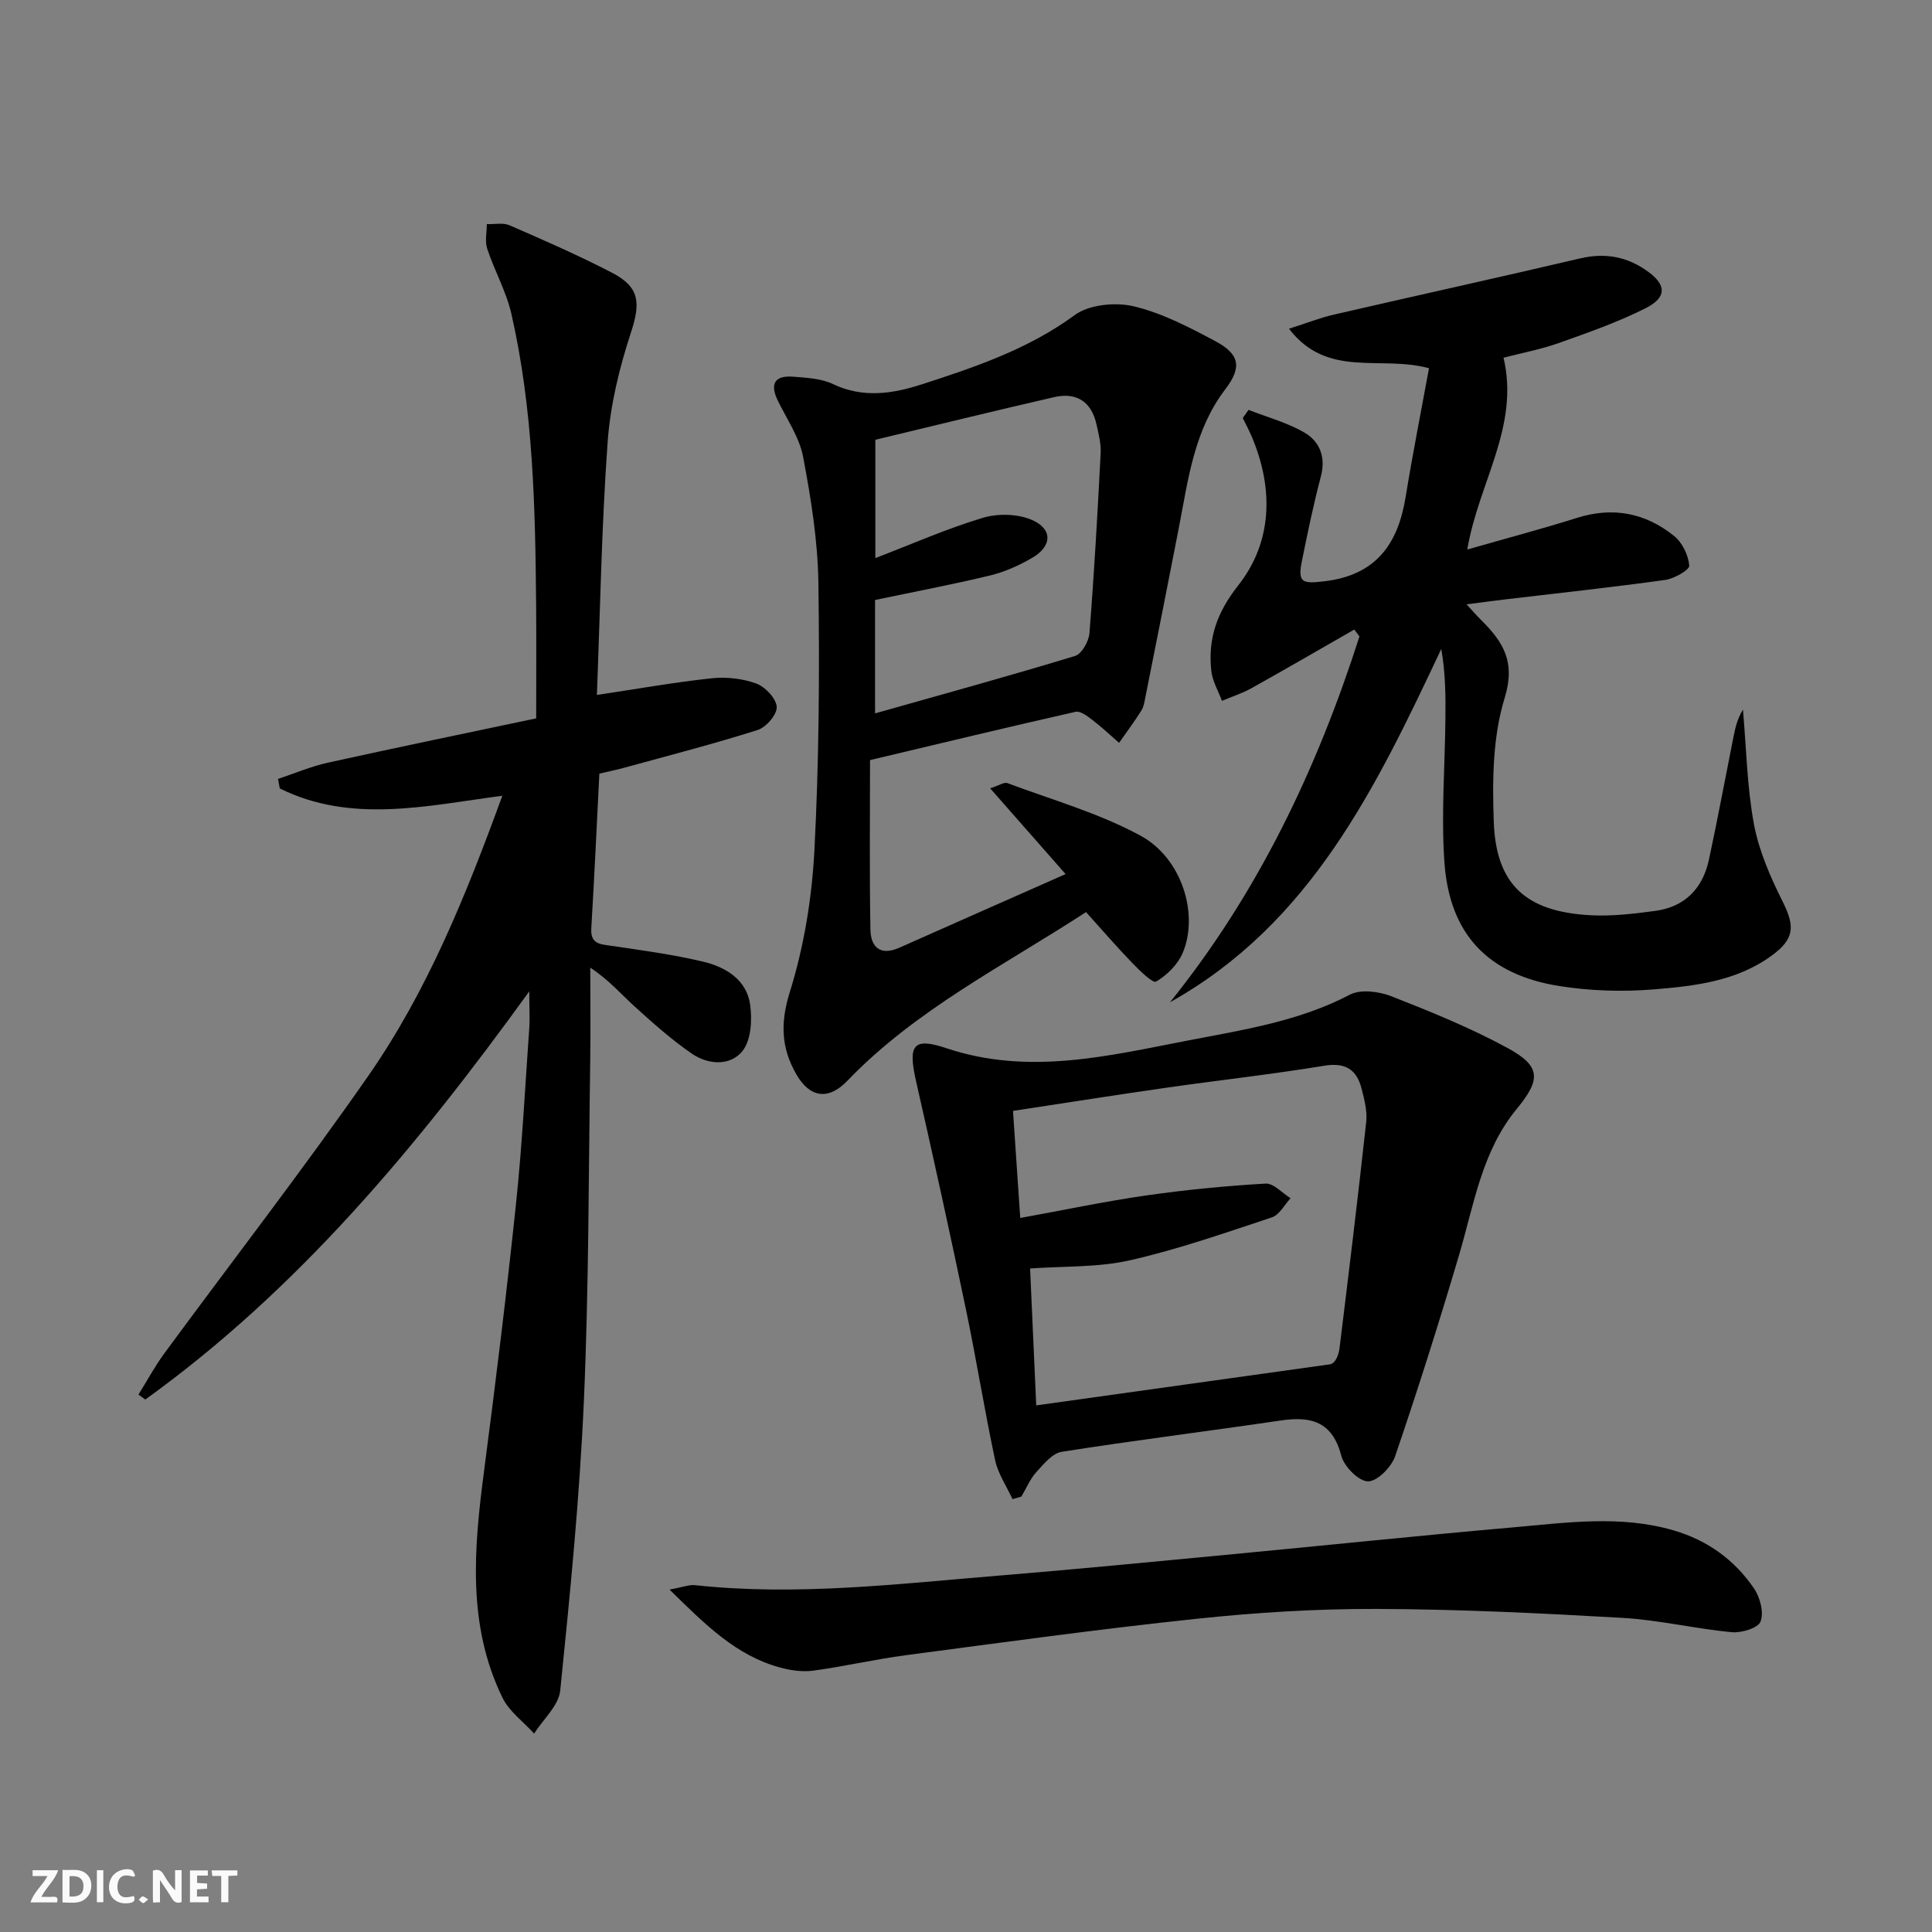 <svg enable-background="new 0 0 400 400" viewBox="0 0 400 400" xmlns="http://www.w3.org/2000/svg"><rect x="0" y="0" width="400" height="400" fill="#808080" stroke="none"/><g fill="#fbfafa"><path d="m37.59 393.81c-.92.31-1.52.05-2-.78-.7-1.2-1.52-2.34-2.47-3.78v4.59c-.55.03-.95.05-1.41.07-.03-.37-.06-.64-.06-.91 0-1.91 0-3.81 0-5.7 1.13-.41 1.77-.03 2.29.91.62 1.11 1.38 2.14 2.31 3.19v-4.2h1.35v6.61z"/><path d="m12.94 393.88v-6.75c1.9.19 3.93-.54 5.37 1.29.8 1.01.78 2.88.03 3.97-1.37 1.97-3.4 1.51-5.4 1.49m1.45-1.22c2.04.12 2.92-.58 2.89-2.21-.03-1.51-.98-2.19-2.89-2z"/><path d="m11.81 393.87h-5.49c.68-2.18 2.47-3.48 3.51-5.45h-3.08v-1.21h5.29c-.71 2.13-2.44 3.48-3.47 5.51.86 0 1.63.04 2.39-.01.79-.05 1.14.21.85 1.16"/><path d="m39.33 393.86v-6.61h3.7v1.07h-2.22v1.52c.68.04 1.34.09 2.07.13v1.07c-.72.05-1.38.09-2.1.14v1.48h2.4v1.19h-3.85z"/><path d="m27.71 388.56c-1.15-.3-2.46-.61-3.1.64-.37.73-.41 1.93-.06 2.67.63 1.35 1.99.93 3.17.68.35.94-.01 1.32-.93 1.46-1.62.25-3.05-.27-3.76-1.48-.73-1.25-.6-3.03.31-4.17.88-1.11 2.71-1.7 4-1.16.32.13.44.74.65 1.12-.1.08-.19.16-.28.24"/><path d="m49.15 387.24v1.07c-.59.02-1.17.05-1.87.08v5.44h-1.48v-5.44h-1.85c-.05-.4-.08-.73-.13-1.15z"/><path d="m20.06 387.21h1.33v6.62h-1.33z"/><path d="m30.68 393.25c-.49.38-.8.79-1.05.76-.32-.05-.6-.45-.9-.7.26-.24.51-.64.8-.67.29-.04.62.3 1.15.61"/></g><path d="m109.58 205.25c-23.38 32.34-47.95 61.8-79.5 84.51-.47-.34-.94-.68-1.41-1.03 1.76-2.82 3.34-5.77 5.3-8.45 14.08-19.17 28.67-37.99 42.26-57.5 12.21-17.54 20.22-37.31 27.77-58.03-15.78 2.09-31.28 5.81-46.07-1.51-.12-.66-.25-1.31-.37-1.97 3.43-1.14 6.79-2.58 10.3-3.36 14.4-3.18 28.85-6.16 43.15-9.18 0-8.01.05-15.63-.01-23.24-.17-20.3-.58-40.6-5.12-60.5-1.06-4.64-3.51-8.94-5.01-13.5-.51-1.54-.08-3.39-.08-5.09 1.58.06 3.36-.34 4.7.24 7.15 3.11 14.31 6.24 21.23 9.83 5.81 3.01 5.9 6.32 3.89 12.44-2.4 7.31-4.26 15.02-4.81 22.67-1.24 17.22-1.53 34.52-2.22 52.3 8.52-1.28 16.11-2.63 23.77-3.45 3.03-.32 6.38.05 9.23 1.09 1.85.68 4.1 3.06 4.23 4.82.11 1.55-2.18 4.24-3.93 4.79-9.15 2.91-18.47 5.3-27.74 7.85-1.57.43-3.17.75-5.05 1.19-.55 10.84-1.03 21.44-1.67 32.04-.19 3.21 1.74 3.26 4.05 3.6 6.39.94 12.83 1.8 19.1 3.29 4.66 1.11 9 3.7 9.74 8.91.44 3.13.21 7.31-1.56 9.56-2.52 3.19-7.11 2.9-10.48.6-4.22-2.89-8.08-6.35-11.88-9.79-2.81-2.55-5.29-5.47-9.18-8.04 0 6.4.08 12.8-.01 19.2-.35 23.47-.28 46.97-1.31 70.41-.88 20.05-2.86 40.07-4.9 60.05-.32 3.13-3.53 5.96-5.41 8.92-2.22-2.46-5.16-4.57-6.55-7.43-7.35-15.08-5.9-30.97-3.81-46.94 2.41-18.43 4.68-36.89 6.62-55.37 1.28-12.23 1.9-24.52 2.77-36.79.09-1.89-.03-3.81-.03-7.14z" fill="#000001"/><path d="m258.5 84.86c3.89 1.53 8.04 2.63 11.6 4.72 3.15 1.84 4.43 5.07 3.37 9.07-1.52 5.77-2.74 11.63-3.92 17.48-.92 4.56.1 4.75 4.64 4.22 10.66-1.25 15.24-7.66 16.83-17.45 1.45-8.91 3.21-17.77 4.84-26.66-10.18-2.77-20.98 2.22-28.99-8.18 3.68-1.17 6.47-2.28 9.36-2.94 16.98-3.92 34-7.65 50.96-11.63 5.26-1.23 9.88-.3 14.1 2.81 3.75 2.77 3.79 5.31-.62 7.53-5.75 2.89-11.89 5.04-17.97 7.2-3.7 1.31-7.61 2.04-11.41 3.03 3.37 14.28-5.2 25.91-7.5 39.71 7.88-2.26 15.35-4.23 22.71-6.55 7.48-2.36 14.22-1.01 20.14 3.78 1.68 1.36 2.93 3.97 3.1 6.11.07.88-3.12 2.7-4.98 2.96-11.02 1.53-22.08 2.72-33.12 4.03-2.45.29-4.89.62-8.01 1.02 1.31 1.41 2.13 2.37 3.02 3.25 4.54 4.5 7.19 8.63 4.87 16.15-2.48 8.03-2.56 17.08-2.25 25.64.46 13 6.67 18.61 20.02 19.33 4.44.24 8.97-.3 13.41-.9 6.14-.82 9.84-4.66 11.12-10.61 1.81-8.43 3.38-16.92 5.07-25.38.38-1.91.81-3.81 1.97-5.68.7 7.92.83 15.95 2.28 23.74 1.04 5.56 3.44 11 5.99 16.11 2.49 5.01 2.41 7.61-2.27 11.04-7.3 5.36-16.01 6.35-24.57 7.04-6.41.52-13.03.31-19.38-.69-14.83-2.34-22.81-10.73-23.86-25.64-.69-9.88.11-19.86.21-29.8.05-4.71.01-9.42-.86-14.36-13.49 28.62-26.97 56.83-56.17 73.15 18.25-22.66 30.45-48.33 39.23-75.74-.36-.48-.71-.95-1.07-1.43-7.09 4.06-14.15 8.17-21.28 12.14-1.93 1.08-4.08 1.76-6.12 2.62-.77-2.08-1.99-4.12-2.21-6.26-.69-6.64 1.12-11.96 5.61-17.68 7.05-8.96 7.33-19.98 2.79-30.72-.56-1.33-1.25-2.6-1.88-3.89.39-.56.8-1.13 1.2-1.69z" fill="#000001"/><path d="m220.62 180.97c-5.35-6.08-10.24-11.64-15.62-17.76 1.87-.6 2.9-1.32 3.56-1.08 9.28 3.48 18.98 6.21 27.61 10.91 8.59 4.68 12.08 16.33 8.68 24.29-1.02 2.38-3.26 4.59-5.5 5.9-.68.4-3.44-2.32-4.96-3.89-3.21-3.33-6.24-6.84-9.54-10.5-17.14 11.16-35.26 20.19-49.43 34.94-3.93 4.09-7.76 3.49-10.54-1.34-3.13-5.43-3.37-10.61-1.36-17.04 2.93-9.39 4.57-19.42 5.09-29.26.96-18.43 1.09-36.93.83-55.4-.12-8.74-1.53-17.53-3.16-26.14-.78-4.09-3.4-7.85-5.27-11.71-1.68-3.48-.54-5.19 3.18-4.9 2.79.22 5.82.36 8.27 1.53 6.24 2.97 12.37 2 18.41.05 11.05-3.58 22-7.27 31.63-14.33 2.99-2.19 8.4-2.72 12.19-1.83 5.88 1.39 11.48 4.32 16.89 7.2 5.14 2.73 5.56 5.46 2.1 9.99-6.44 8.44-7.66 18.57-9.58 28.5-2.27 11.72-4.61 23.42-6.94 35.13-.19.97-.33 2.04-.83 2.85-1.45 2.3-3.08 4.49-4.64 6.72-1.81-1.58-3.56-3.24-5.47-4.7-1.04-.8-2.52-1.95-3.52-1.73-13.75 3.1-27.45 6.41-42.57 10 0 11.55-.13 23.31.08 35.06.06 3.66 2.04 5.55 6.02 3.77 11.32-5.04 22.69-10.05 34.39-15.23zm-39.45-33.27c14.07-3.98 27.8-7.75 41.4-11.89 1.39-.42 2.86-3.03 2.99-4.72.98-12.41 1.68-24.85 2.32-37.29.1-1.94-.42-3.95-.85-5.88-1.04-4.77-4.15-6.77-8.82-5.69-12.39 2.85-24.74 5.88-36.98 8.82v24.5c7.73-2.97 14.84-6.12 22.25-8.34 3.13-.94 7.27-.84 10.22.46 4.3 1.9 4.11 5.44.01 7.82-2.7 1.57-5.66 2.91-8.67 3.64-7.83 1.89-15.77 3.39-23.87 5.09z" fill="#000001"/><path d="m209.63 310.38c-1.23-2.68-3-5.25-3.6-8.06-2.21-10.38-3.88-20.87-6.05-31.26-3.29-15.74-6.73-31.44-10.3-47.12-1.71-7.52-.72-9.26 6.23-6.93 17.04 5.71 33.57 1.59 50.16-1.61 11.38-2.19 22.88-3.95 33.42-9.47 2.24-1.17 6.04-.66 8.62.35 8.16 3.2 16.35 6.53 24.04 10.71 6.95 3.78 6.86 6.55 1.88 12.59-7.24 8.78-8.86 19.83-11.96 30.31-4.13 13.96-8.53 27.86-13.23 41.63-.77 2.24-3.74 5.23-5.63 5.18-1.95-.05-4.94-3.09-5.52-5.33-1.84-7.06-6.24-8.2-12.54-7.27-15.1 2.23-30.26 4.1-45.33 6.48-1.95.31-3.77 2.56-5.28 4.23-1.29 1.43-2.06 3.34-3.07 5.04-.62.19-1.23.36-1.84.53zm.1-80.38c.51 7.6.99 14.64 1.5 22.17 9.19-1.67 17.61-3.45 26.11-4.67 8.18-1.17 16.43-1.97 24.68-2.45 1.66-.1 3.45 1.96 5.18 3.03-1.27 1.36-2.31 3.44-3.86 3.96-9.72 3.22-19.43 6.63-29.4 8.89-6.67 1.51-13.74 1.19-20.67 1.7.43 9.57.85 18.94 1.27 28.34 20.57-2.88 40.72-5.69 60.87-8.51.99-.19 1.72-1.72 1.92-3.3 1.92-15.61 3.82-31.23 5.53-46.87.24-2.23-.38-4.63-.95-6.86-1.01-3.99-3.33-5.51-7.76-4.78-10.8 1.78-21.69 2.98-32.53 4.53-10.34 1.48-20.65 3.11-31.89 4.82z" fill="#000001"/><path d="m138.62 329.1c2.79-.5 4.06-1.04 5.26-.91 21.01 2.28 41.87-.25 62.74-1.96 15.73-1.29 31.44-2.82 47.16-4.31 19.85-1.88 39.68-3.96 59.54-5.7 11.07-.97 22.18-2.59 33.22.64 7.02 2.06 12.59 6.11 16.63 12.04 1.25 1.84 2.05 4.95 1.33 6.83-.51 1.35-3.96 2.39-5.97 2.2-7.59-.72-15.1-2.54-22.69-2.97-16.89-.97-33.81-1.79-50.73-1.85-12.45-.04-24.96.73-37.34 2.04-20.14 2.12-40.2 4.9-60.28 7.55-6.41.85-12.73 2.33-19.13 3.19-2.22.3-4.67-.05-6.86-.65-9.03-2.45-15.35-8.74-22.88-16.14z" fill="#000001"/></svg>